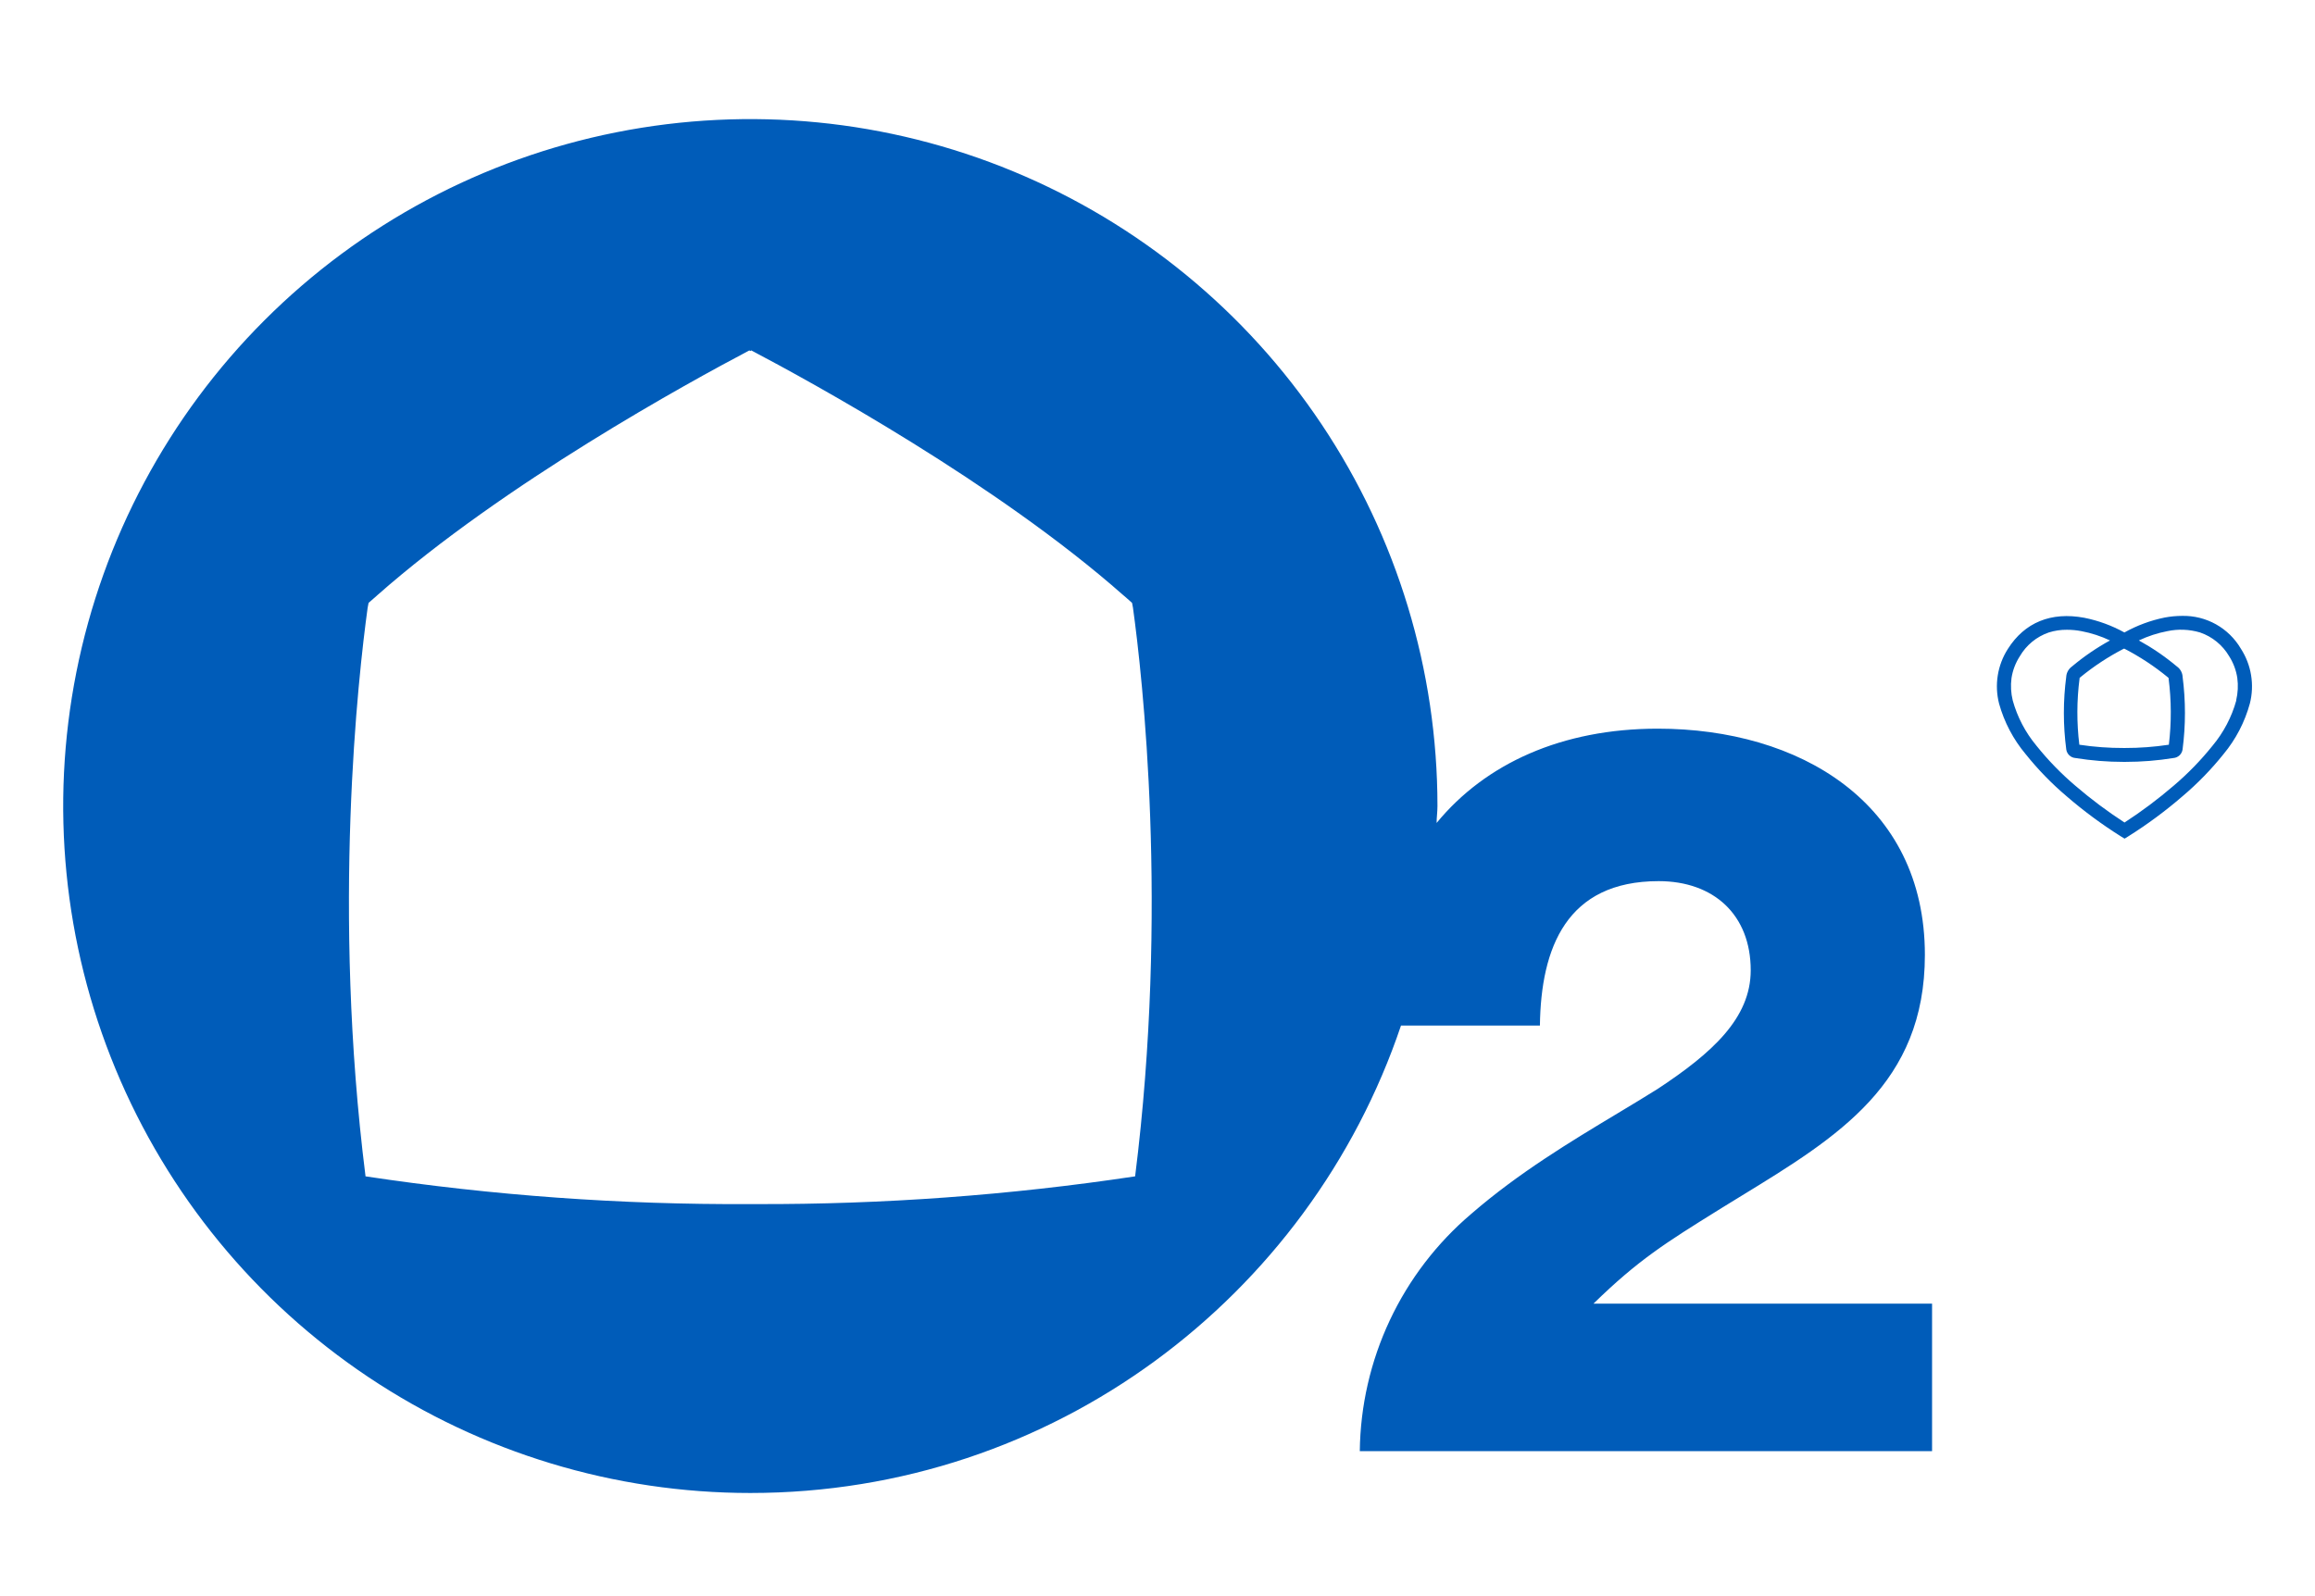 <svg width="145" height="100" viewBox="0 0 145 100" fill="none" xmlns="http://www.w3.org/2000/svg">
<path fill-rule="evenodd" clip-rule="evenodd" d="M109.057 74.933C108.664 75.173 108.269 75.415 107.873 75.66C107.778 75.719 107.684 75.777 107.592 75.835C104.376 77.837 102.599 78.943 99.808 81.675H121.015V90.916H85.171C85.203 88.082 85.844 85.287 87.049 82.721C88.255 80.155 89.998 77.878 92.16 76.044C95.115 73.483 98.372 71.524 101.294 69.767C102.174 69.238 103.023 68.727 103.825 68.224C107.225 65.981 109.656 63.801 109.656 60.79C109.656 57.322 107.351 55.205 103.89 55.205C98.121 55.205 96.517 59.377 96.452 64.251H87.752C82.012 81.269 65.951 93.538 46.997 93.538C38.485 93.538 30.164 91.014 23.086 86.285C16.008 81.556 10.492 74.834 7.235 66.97C3.977 59.106 3.125 50.452 4.785 42.104C6.446 33.755 10.545 26.086 16.564 20.067C22.583 14.048 30.252 9.949 38.6 8.289C46.949 6.628 55.603 7.48 63.467 10.738C71.331 13.995 78.053 19.512 82.782 26.589C87.511 33.667 90.035 41.988 90.035 50.5C90.035 50.679 90.022 50.855 90.009 51.031C89.995 51.206 89.982 51.381 89.982 51.559C93.049 47.827 97.841 45.652 103.834 45.652C112.679 45.652 120.565 50.268 120.565 59.826C120.565 67.889 115.136 71.212 109.057 74.933ZM47.367 75.438C55.31 75.463 63.243 74.882 71.098 73.7C73.203 56.955 71.555 42.353 70.963 38.071C70.941 37.946 70.922 37.849 70.907 37.774C70.803 37.677 70.642 37.532 70.388 37.315L70.349 37.283C62.425 30.287 50.82 23.934 47.057 21.954L46.995 21.993L46.937 21.954C43.179 23.931 31.569 30.287 23.642 37.283L23.606 37.317C23.374 37.515 23.2 37.665 23.086 37.772C23.072 37.844 23.053 37.941 23.028 38.071C22.436 42.368 20.791 56.984 22.895 73.7C30.857 74.9 38.9 75.48 46.951 75.438H47.367ZM138.796 39.113C139.443 39.475 139.983 40.003 140.357 40.642C140.682 41.145 140.9 41.708 140.996 42.298C141.093 42.888 141.068 43.492 140.921 44.072C140.604 45.235 140.042 46.317 139.272 47.245C138.503 48.205 137.644 49.089 136.705 49.884C135.635 50.809 134.497 51.652 133.298 52.404L133.074 52.542L132.847 52.404C131.649 51.652 130.51 50.809 129.439 49.884C128.501 49.089 127.643 48.205 126.875 47.245C126.102 46.322 125.535 45.244 125.212 44.084C125.064 43.505 125.036 42.902 125.131 42.312C125.225 41.722 125.441 41.158 125.763 40.655C126.817 38.992 128.47 38.318 130.546 38.704C131.427 38.88 132.275 39.191 133.062 39.625C133.847 39.187 134.694 38.873 135.575 38.692C135.937 38.623 136.305 38.587 136.675 38.586C137.416 38.57 138.149 38.752 138.796 39.113ZM135.771 42.424C134.933 41.736 134.025 41.139 133.062 40.642H133.023C132.059 41.14 131.151 41.737 130.311 42.424C130.291 42.44 130.272 42.458 130.253 42.477C130.253 42.488 130.253 42.499 130.253 42.511C130.075 43.887 130.07 45.28 130.239 46.658C131.164 46.798 132.099 46.866 133.035 46.863H133.083C134.008 46.865 134.932 46.796 135.846 46.658C136.013 45.28 136.007 43.887 135.831 42.511C135.83 42.499 135.83 42.488 135.831 42.477L135.771 42.424ZM138.584 46.718C139.275 45.89 139.781 44.925 140.07 43.886L140.063 43.874C140.172 43.415 140.196 42.939 140.133 42.472C140.059 41.986 139.883 41.52 139.618 41.106C139.208 40.412 138.564 39.886 137.801 39.625C137.135 39.427 136.43 39.398 135.751 39.543C135.135 39.66 134.536 39.856 133.968 40.125C134.812 40.589 135.61 41.135 136.348 41.754C136.446 41.823 136.53 41.912 136.59 42.016C136.652 42.119 136.691 42.234 136.704 42.353V42.373C136.904 43.897 136.904 45.44 136.704 46.965C136.681 47.103 136.613 47.23 136.511 47.326C136.407 47.421 136.276 47.48 136.136 47.491C135.137 47.653 134.128 47.733 133.117 47.733H133.008C131.998 47.733 130.988 47.652 129.99 47.491C129.85 47.48 129.718 47.421 129.615 47.326C129.512 47.23 129.444 47.103 129.422 46.965C129.22 45.441 129.22 43.897 129.422 42.373V42.353C129.437 42.234 129.476 42.119 129.538 42.016C129.599 41.913 129.682 41.824 129.78 41.754C130.518 41.134 131.315 40.589 132.16 40.125C131.592 39.857 130.992 39.661 130.374 39.543C130.074 39.485 129.769 39.456 129.463 39.456C129.077 39.452 128.693 39.509 128.325 39.625C127.559 39.889 126.914 40.42 126.508 41.121C126.241 41.535 126.065 42 125.99 42.486C125.929 42.953 125.955 43.428 126.068 43.886C126.356 44.924 126.862 45.889 127.552 46.718C128.283 47.631 129.101 48.472 129.992 49.229C130.965 50.065 131.993 50.834 133.069 51.532C134.144 50.834 135.171 50.064 136.143 49.229C137.036 48.472 137.852 47.631 138.584 46.718Z" fill="#005CB9"/>
</svg>
